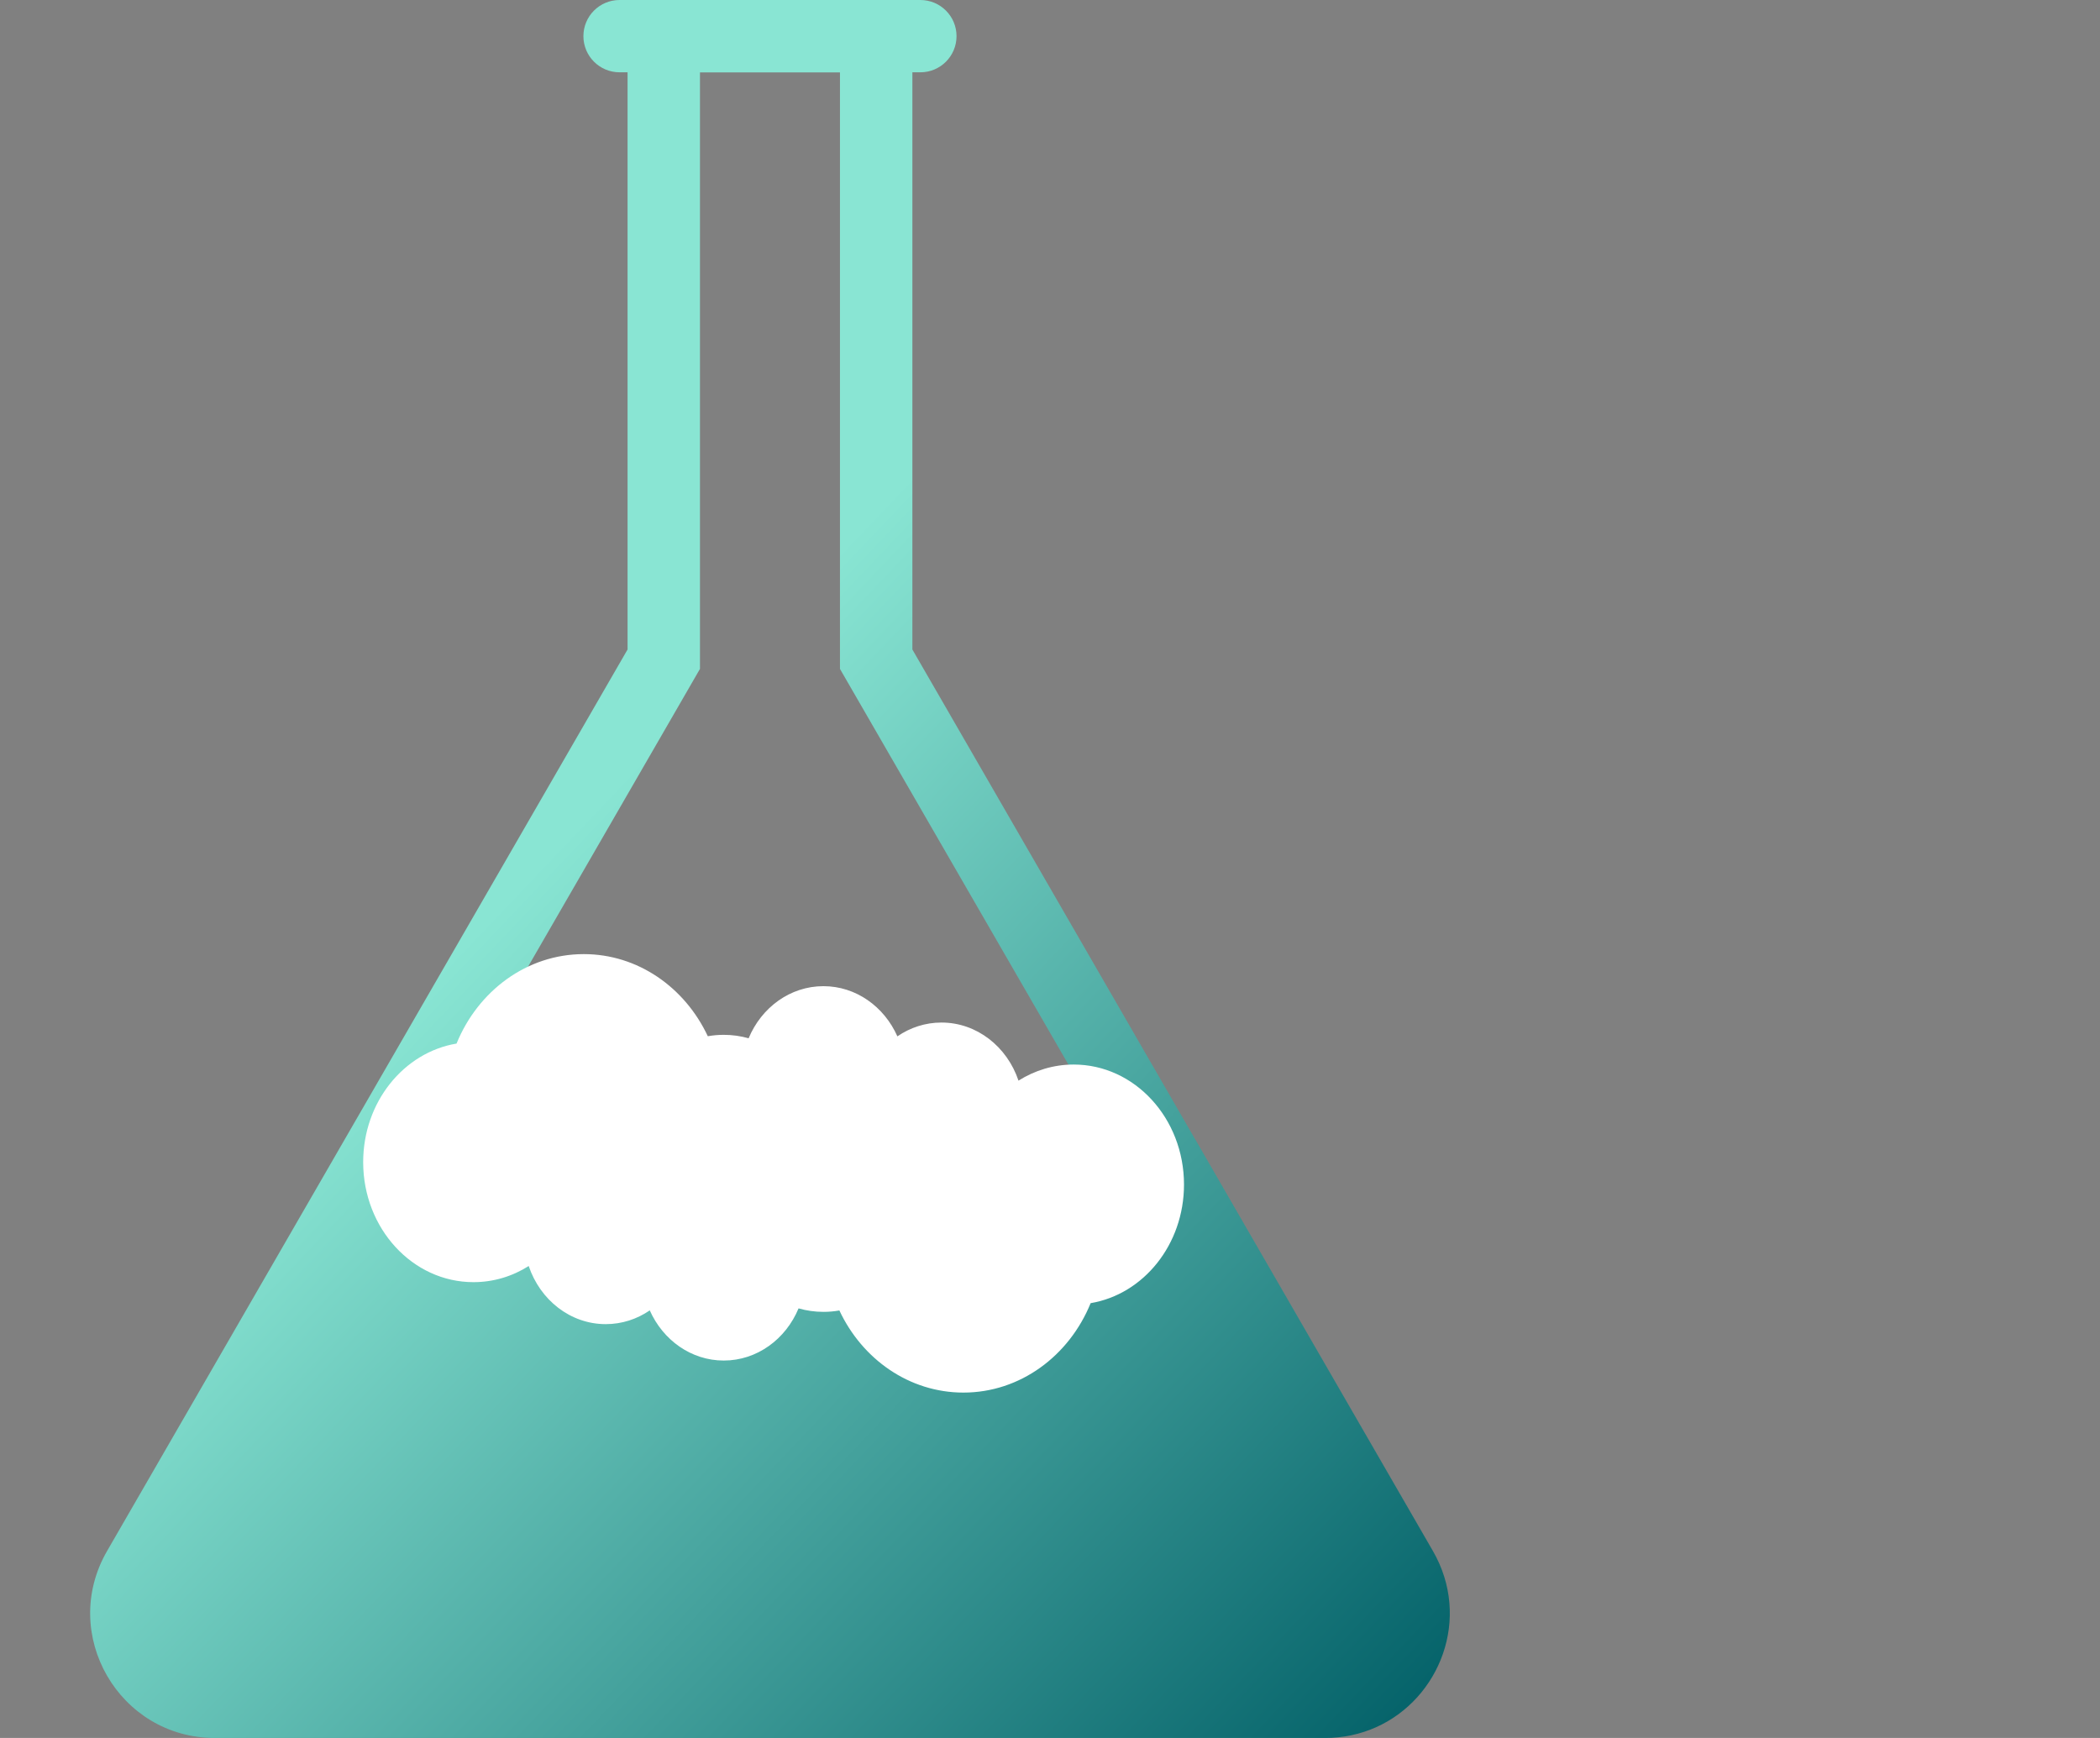 <svg fill="none" height="96" viewBox="0 0 116 96" width="116" xmlns="http://www.w3.org/2000/svg" xmlns:xlink="http://www.w3.org/1999/xlink"><rect x="0" y="0" width="116" height="96" fill="#808080" stroke="none"/><linearGradient id="a" gradientUnits="userSpaceOnUse" x1="29.625" x2="80.086" y1="48" y2="96"><stop offset="0" stop-color="#89e5d3"/><stop offset="1" stop-color="#005e66"/></linearGradient><g clip-rule="evenodd" fill-rule="evenodd"><path d="m34.665 0h4 7.733 4 .281.161c1.103 0 1.997.894 1.997 1.997 0 1.103-.894 1.997-1.997 1.997h-.161-.281v.006 3.994 27.882l15.621 27.057h.004l13.13 22.741c2.141 3.709.389 8.167-3.16 9.741-.843.374-1.787.586-2.804.586h-61.315c-5.299 0-8.611-5.736-5.961-10.325l28.752-49.8v-27.882-3.994-.006h-.281-.161c-1.103 0-1.997-.894-1.997-1.997 0-1.103.894-1.997 1.997-1.997h.161zm26.736 62.933h-37.739l14.467-25.057.536-.928v-1.072-31.875h7.733v31.875 1.072l.536.928z" fill="url(#a)"/><path d="m20.061 64.194c0-3.315 2.237-6.062 5.158-6.551 1.184-2.908 3.885-4.941 7.028-4.941 2.995 0 5.589 1.845 6.851 4.536.286-.051.581-.077.88-.077.475 0 .936.066 1.374.191.706-1.697 2.291-2.879 4.132-2.879 1.802 0 3.359 1.133 4.086 2.772.703-.483 1.538-.763 2.434-.763 1.959 0 3.627 1.338 4.256 3.209.897-.566 1.939-.889 3.05-.889 3.365 0 6.092 2.968 6.092 6.629 0 3.315-2.236 6.062-5.157 6.551-1.184 2.908-3.885 4.94-7.028 4.94-2.995 0-5.589-1.845-6.851-4.536-.286.051-.58.077-.879.077-.476 0-.937-.067-1.376-.192-.706 1.698-2.291 2.881-4.133 2.881-1.802 0-3.358-1.133-4.086-2.771-.702.481-1.536.76-2.431.76-1.959 0-3.627-1.338-4.256-3.21-.897.567-1.94.891-3.052.891-3.365 0-6.092-2.968-6.092-6.629z" fill="#fff"/></g></svg>